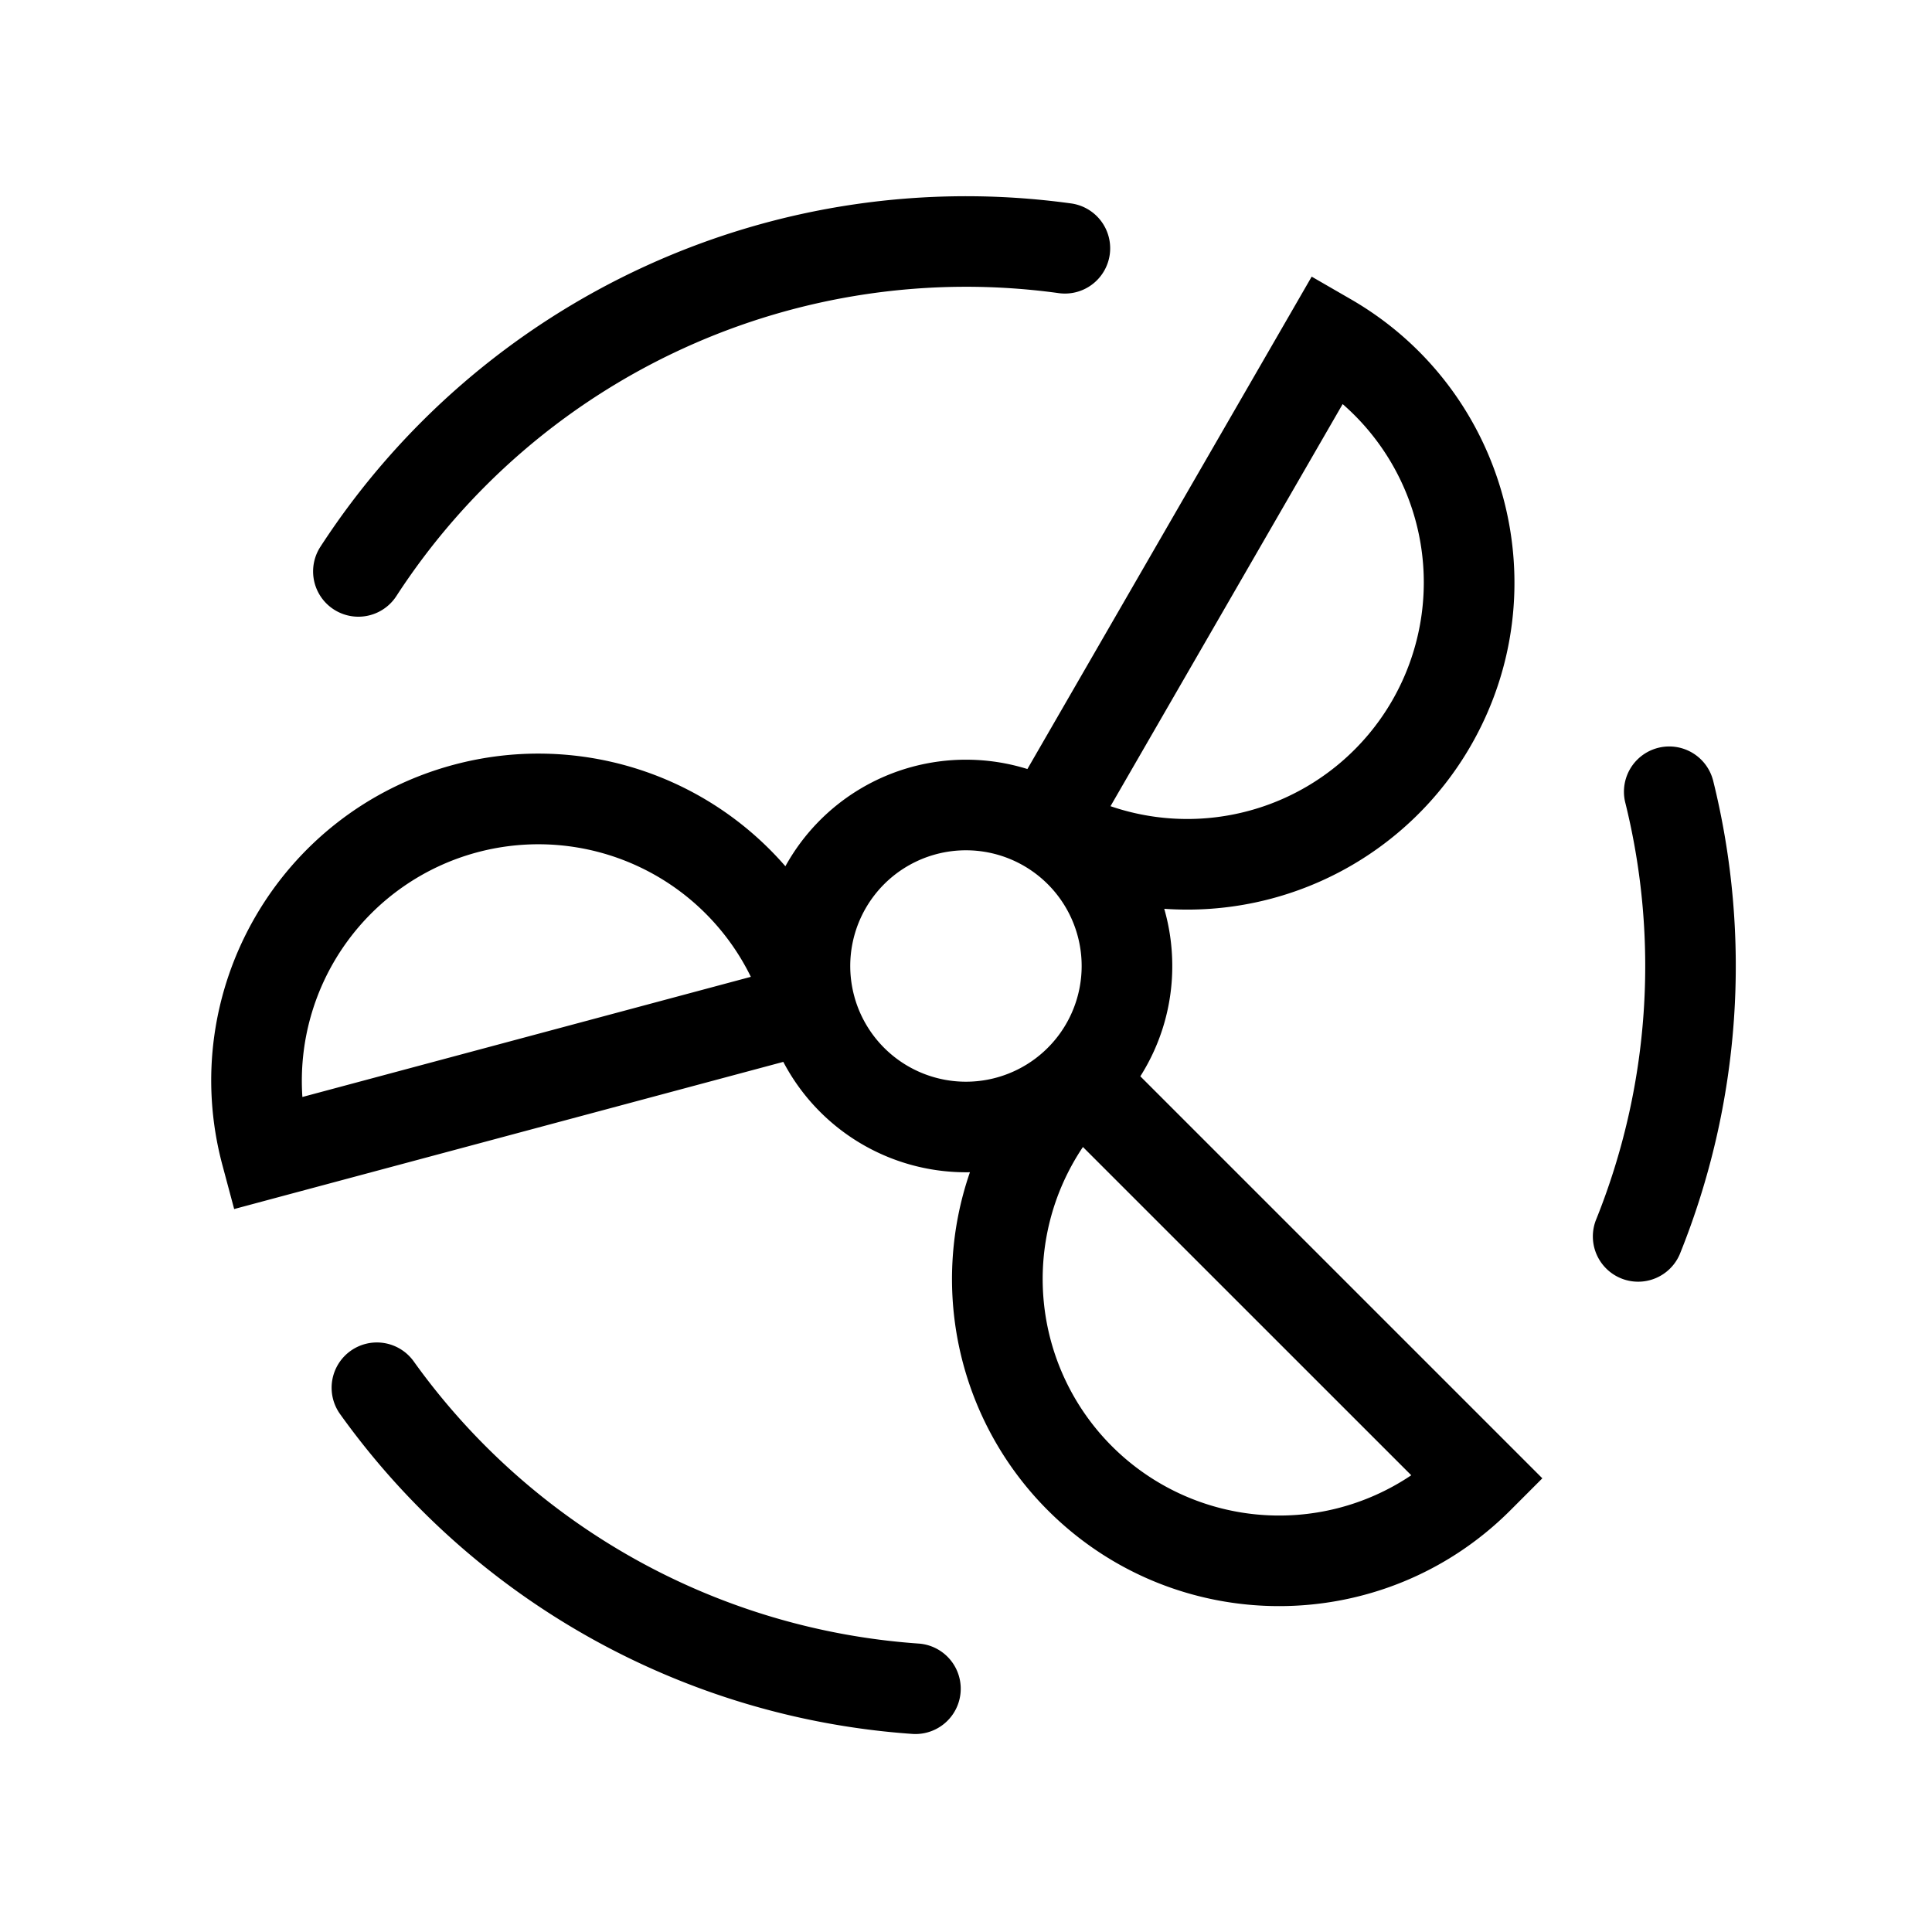 <svg xmlns="http://www.w3.org/2000/svg" viewBox="0 0 64 64"><path fill-rule="evenodd" d="M35.054 9.708A22.5 22.5 0 0013.13 19.746a1.5 1.5 0 11-2.516-1.634A25.5 25.5 0 0135.46 6.736a1.5 1.5 0 11-.407 2.972zM11.612 44.751a1.5 1.5 0 012.093.347 22.5 22.5 0 0016.725 9.347 1.5 1.5 0 01-.209 2.993 25.498 25.498 0 01-18.955-10.594 1.5 1.5 0 01.346-2.093zm45.13-18.92a1.5 1.5 0 00-2.91.726 22.5 22.5 0 01-.97 13.872 1.5 1.5 0 002.781 1.123 25.5 25.5 0 001.1-15.721zM32 28.167a3.833 3.833 0 11-3.689 4.88l-.014-.053-.012-.045A3.833 3.833 0 0132 28.167zm0 10.666a6.833 6.833 0 01-6.052-3.657L9.206 39.662l-1.449.389-.388-1.45c-1.549-5.778 1.88-11.719 7.66-13.267a10.834 10.834 0 0110.988 3.362A6.832 6.832 0 0132 25.166a6.83 6.83 0 012.034.309l8.667-15.011.75-1.3 1.299.75c5.181 2.992 6.957 9.618 3.965 14.8a10.834 10.834 0 01-10.148 5.391c.173.602.266 1.238.266 1.895a6.802 6.802 0 01-1.058 3.654l12.257 12.257 1.06 1.06-1.06 1.061c-4.23 4.23-11.09 4.23-15.32 0a10.834 10.834 0 01-2.582-11.2 7.05 7.05 0 01-.13.001zm3.873-.838L46.75 48.87a7.836 7.836 0 01-10.876-10.875zm-25.856-1.656l14.856-3.98a7.836 7.836 0 00-14.856 3.98zm26.77-9.633l7.69-13.32a7.836 7.836 0 01-7.69 13.32z"/></svg>